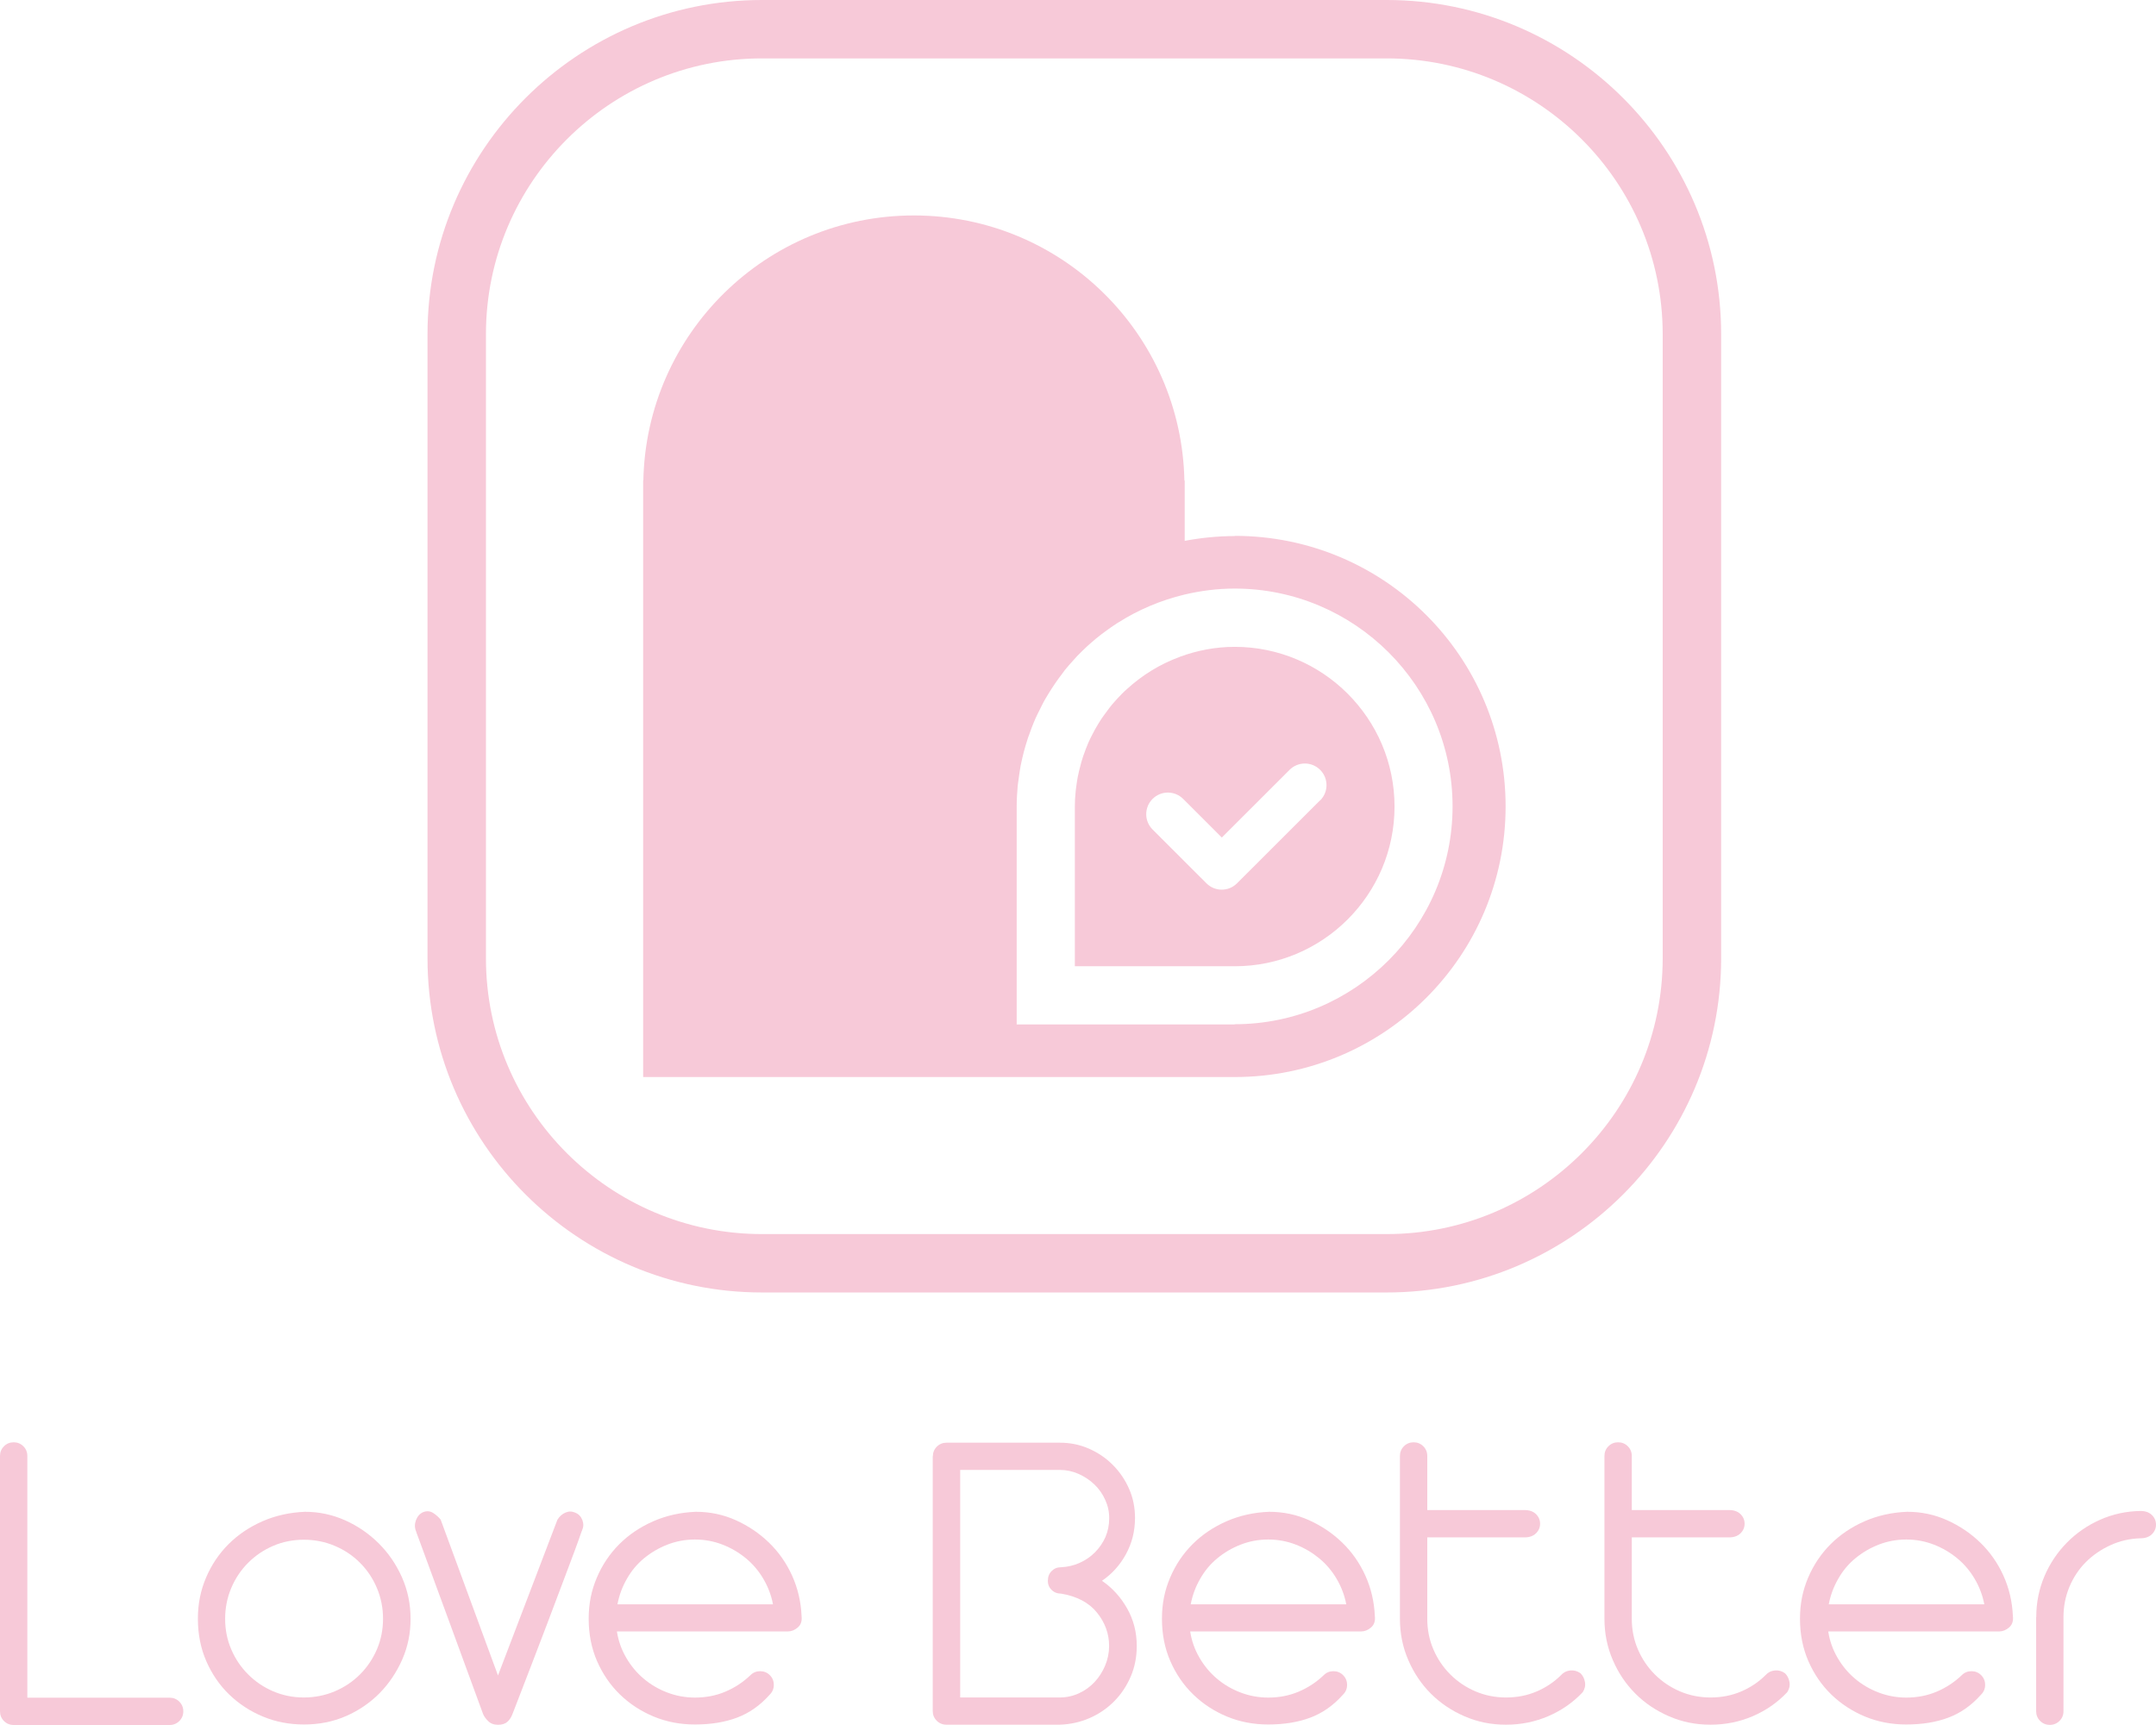 <svg width="135" height="108" viewBox="0 0 135 108" fill="none" xmlns="http://www.w3.org/2000/svg">
<path d="M86.827 80.92H47.712C36.164 80.92 26.769 71.534 26.769 59.998V20.922C26.769 9.386 36.164 0 47.712 0H86.827C98.375 0 107.771 9.386 107.771 20.922V59.998C107.771 71.534 98.375 80.92 86.827 80.92ZM47.712 3.656C38.182 3.656 30.428 11.402 30.428 20.922V59.998C30.428 69.518 38.182 77.264 47.712 77.264H86.827C96.357 77.264 104.111 69.518 104.111 59.998V20.922C104.111 11.402 96.357 3.656 86.827 3.656H47.712Z" fill="#F7C9D8"/>
<path d="M77.317 40.498C76.116 40.498 74.973 40.722 73.906 41.111C73.894 41.111 73.874 41.124 73.862 41.13C72.629 41.583 71.518 42.272 70.566 43.14C70.521 43.178 70.476 43.217 70.438 43.255C70.291 43.395 70.144 43.542 70.01 43.689C69.946 43.759 69.889 43.823 69.825 43.893C69.697 44.033 69.576 44.174 69.461 44.327C69.391 44.416 69.327 44.506 69.263 44.595C69.161 44.735 69.052 44.876 68.956 45.022C68.873 45.144 68.803 45.271 68.726 45.392C68.605 45.59 68.49 45.801 68.388 46.005C68.298 46.177 68.215 46.343 68.139 46.522C68.088 46.637 68.049 46.752 67.998 46.867C67.934 47.032 67.871 47.205 67.813 47.377C67.775 47.498 67.736 47.613 67.704 47.734C67.653 47.913 67.609 48.092 67.564 48.277C67.538 48.392 67.513 48.513 67.487 48.627C67.449 48.832 67.417 49.036 67.391 49.246C67.379 49.349 67.359 49.451 67.353 49.553C67.321 49.865 67.302 50.178 67.302 50.497V60.496H77.311C82.829 60.496 87.32 56.01 87.32 50.497C87.32 44.984 82.829 40.498 77.311 40.498H77.317ZM82.657 50.108L78.416 54.345L77.451 55.308C76.927 55.831 76.072 55.831 75.548 55.308L74.666 54.428L74.583 54.345L72.169 51.933C71.639 51.403 71.639 50.548 72.169 50.019C72.699 49.489 73.555 49.489 74.085 50.019L74.673 50.605L76.506 52.437L80.747 48.2C81.277 47.67 82.133 47.67 82.663 48.2C83.193 48.73 83.193 49.585 82.663 50.114L82.657 50.108Z" fill="#F7C9D8"/>
<path d="M77.317 33.563C76.244 33.563 75.197 33.671 74.181 33.863V30.085H74.162C73.977 20.891 66.472 13.489 57.223 13.489C47.974 13.489 40.469 20.891 40.284 30.085H40.272V30.322C40.272 30.36 40.272 30.392 40.272 30.424C40.272 30.456 40.272 30.494 40.272 30.526V67.432H77.317C86.681 67.432 94.275 59.851 94.275 50.491C94.275 41.13 86.687 33.55 77.317 33.55V33.563ZM77.317 64.139H63.661V50.497C63.661 50.057 63.687 49.623 63.725 49.196C63.738 49.055 63.764 48.915 63.783 48.768C63.821 48.487 63.859 48.207 63.91 47.926C63.942 47.76 63.981 47.594 64.019 47.434C64.077 47.186 64.14 46.943 64.211 46.701C64.262 46.529 64.313 46.356 64.37 46.19C64.447 45.967 64.53 45.744 64.613 45.527C64.683 45.354 64.747 45.182 64.824 45.01C64.913 44.806 65.016 44.608 65.118 44.404C65.207 44.231 65.284 44.059 65.38 43.887C65.475 43.715 65.584 43.549 65.686 43.376C65.935 42.974 66.197 42.585 66.484 42.215C66.548 42.132 66.612 42.043 66.676 41.953C66.849 41.737 67.034 41.532 67.219 41.328C67.296 41.239 67.379 41.15 67.455 41.067C67.653 40.862 67.858 40.665 68.062 40.473C68.139 40.403 68.216 40.333 68.299 40.263C68.522 40.065 68.752 39.873 68.988 39.695C69.052 39.644 69.116 39.599 69.18 39.554C69.442 39.363 69.704 39.172 69.978 38.999C69.991 38.993 70.01 38.98 70.023 38.974C71.281 38.176 72.68 37.583 74.168 37.225C75.177 36.989 76.225 36.849 77.305 36.849C84.835 36.849 90.954 42.968 90.954 50.484C90.954 58.001 84.829 64.126 77.305 64.126L77.317 64.139Z" fill="#F7C9D8"/>
<path d="M0 91.155C0 90.919 0.083 90.715 0.249 90.549C0.415 90.383 0.62 90.3 0.856 90.3C1.092 90.3 1.297 90.383 1.463 90.549C1.629 90.715 1.712 90.919 1.712 91.155V106.29H10.622C10.858 106.29 11.063 106.373 11.229 106.539C11.395 106.705 11.478 106.909 11.478 107.145C11.478 107.381 11.395 107.585 11.229 107.751C11.063 107.917 10.858 108 10.622 108H0.856C0.62 108 0.415 107.917 0.249 107.751C0.083 107.585 0 107.381 0 107.145L0 91.155Z" fill="#F7C9D8"/>
<path d="M19.091 94.651C19.973 94.651 20.816 94.83 21.614 95.187C22.413 95.545 23.115 96.03 23.722 96.636C24.329 97.242 24.814 97.95 25.172 98.76C25.53 99.571 25.708 100.432 25.708 101.351C25.708 102.27 25.536 103.099 25.185 103.903C24.833 104.701 24.361 105.403 23.767 106.009C23.166 106.615 22.464 107.094 21.659 107.445C20.848 107.796 19.979 107.968 19.04 107.968C18.101 107.968 17.258 107.802 16.46 107.47C15.661 107.138 14.959 106.679 14.352 106.092C13.745 105.505 13.266 104.803 12.915 103.999C12.564 103.189 12.391 102.308 12.391 101.351C12.391 100.394 12.564 99.571 12.902 98.773C13.241 97.976 13.713 97.274 14.307 96.68C14.908 96.081 15.61 95.609 16.434 95.245C17.252 94.888 18.14 94.69 19.098 94.651H19.091ZM14.097 101.351C14.097 102.034 14.224 102.672 14.48 103.265C14.735 103.865 15.093 104.388 15.54 104.835C15.993 105.288 16.517 105.639 17.111 105.894C17.712 106.149 18.35 106.277 19.027 106.277C19.704 106.277 20.35 106.149 20.956 105.894C21.563 105.639 22.093 105.282 22.54 104.835C22.988 104.388 23.345 103.859 23.601 103.265C23.856 102.666 23.984 102.027 23.984 101.351C23.984 100.675 23.856 100.03 23.601 99.424C23.345 98.818 22.988 98.288 22.54 97.842C22.087 97.389 21.563 97.038 20.956 96.782C20.35 96.527 19.704 96.4 19.027 96.4C18.35 96.4 17.705 96.527 17.111 96.782C16.511 97.038 15.987 97.395 15.54 97.842C15.093 98.288 14.735 98.818 14.48 99.424C14.224 100.03 14.097 100.675 14.097 101.351Z" fill="#F7C9D8"/>
<path d="M26.047 95.864C25.958 95.64 25.958 95.411 26.047 95.174C26.137 94.938 26.283 94.772 26.488 94.677C26.711 94.588 26.916 94.6 27.107 94.715C27.299 94.836 27.459 94.977 27.593 95.143L31.182 104.899L34.906 95.143C35.034 94.938 35.2 94.792 35.404 94.702C35.609 94.613 35.807 94.613 36.011 94.702C36.235 94.792 36.382 94.951 36.465 95.168C36.548 95.391 36.541 95.602 36.452 95.8C36.433 95.838 36.362 96.023 36.247 96.368C36.126 96.706 35.909 97.306 35.583 98.161C35.264 99.016 34.817 100.183 34.261 101.664C33.699 103.144 32.977 105.02 32.096 107.298C32.019 107.502 31.917 107.668 31.776 107.795C31.636 107.923 31.438 107.987 31.182 107.987C30.927 107.987 30.716 107.91 30.563 107.751C30.403 107.598 30.301 107.445 30.243 107.298C29.471 105.186 28.819 103.399 28.283 101.951C27.746 100.502 27.318 99.322 26.986 98.422C26.654 97.523 26.418 96.872 26.271 96.476C26.124 96.081 26.047 95.876 26.047 95.857V95.864Z" fill="#F7C9D8"/>
<path d="M38.63 102.149C38.719 102.736 38.917 103.284 39.211 103.789C39.505 104.293 39.869 104.733 40.303 105.097C40.738 105.467 41.229 105.754 41.779 105.964C42.328 106.175 42.909 106.283 43.516 106.283C44.2 106.283 44.832 106.162 45.419 105.913C46.007 105.664 46.531 105.32 46.991 104.88C47.157 104.714 47.361 104.631 47.597 104.631C47.834 104.631 48.038 104.714 48.204 104.88C48.37 105.046 48.453 105.25 48.453 105.486C48.453 105.722 48.37 105.926 48.204 106.092C47.597 106.775 46.914 107.253 46.148 107.54C45.381 107.827 44.506 107.968 43.51 107.968C42.59 107.968 41.728 107.802 40.929 107.47C40.131 107.138 39.428 106.679 38.822 106.092C38.215 105.505 37.736 104.803 37.384 103.999C37.033 103.189 36.861 102.308 36.861 101.351C36.861 100.394 37.033 99.571 37.372 98.773C37.71 97.976 38.183 97.274 38.777 96.68C39.377 96.081 40.08 95.609 40.904 95.245C41.721 94.888 42.609 94.69 43.567 94.651C44.449 94.651 45.285 94.824 46.065 95.175C46.844 95.525 47.54 95.991 48.147 96.578C48.754 97.165 49.239 97.855 49.597 98.646C49.954 99.437 50.152 100.279 50.191 101.179C50.229 101.491 50.146 101.728 49.954 101.893C49.763 102.059 49.552 102.142 49.335 102.142H38.63V102.149ZM43.516 96.387C42.909 96.387 42.334 96.495 41.791 96.706C41.249 96.916 40.763 97.204 40.329 97.561C39.895 97.918 39.537 98.346 39.256 98.844C38.968 99.341 38.77 99.871 38.662 100.445H48.402C48.294 99.877 48.089 99.341 47.795 98.844C47.502 98.346 47.138 97.918 46.703 97.561C46.269 97.204 45.783 96.916 45.241 96.706C44.698 96.495 44.123 96.387 43.516 96.387Z" fill="#F7C9D8"/>
<path d="M58.411 91.18C58.411 90.944 58.494 90.74 58.66 90.574C58.826 90.408 59.031 90.325 59.267 90.325H66.357C67.002 90.325 67.609 90.446 68.177 90.695C68.745 90.944 69.25 91.282 69.678 91.716C70.112 92.15 70.451 92.648 70.7 93.216C70.949 93.784 71.07 94.39 71.07 95.034C71.07 95.864 70.879 96.617 70.502 97.306C70.125 97.995 69.621 98.55 69.001 98.971C69.646 99.411 70.17 99.986 70.572 100.694C70.975 101.402 71.179 102.187 71.179 103.048C71.179 103.731 71.058 104.363 70.808 104.95C70.559 105.537 70.215 106.06 69.774 106.507C69.333 106.953 68.816 107.311 68.228 107.566C67.64 107.821 67.014 107.961 66.35 107.981H59.26C59.024 107.981 58.82 107.898 58.654 107.732C58.488 107.566 58.404 107.362 58.404 107.126V91.168L58.411 91.18ZM65.616 98.952C65.616 98.716 65.692 98.518 65.852 98.359C66.012 98.199 66.203 98.122 66.446 98.122C66.848 98.103 67.238 98.014 67.602 97.848C67.973 97.682 68.292 97.465 68.567 97.184C68.841 96.91 69.058 96.591 69.218 96.234C69.371 95.876 69.454 95.487 69.454 95.06C69.454 94.632 69.371 94.269 69.205 93.905C69.039 93.535 68.816 93.216 68.528 92.941C68.241 92.667 67.909 92.444 67.532 92.278C67.155 92.112 66.765 92.029 66.357 92.029H60.123V106.277H66.357C66.778 106.277 67.18 106.188 67.557 106.015C67.934 105.843 68.26 105.607 68.535 105.313C68.809 105.02 69.033 104.675 69.199 104.28C69.365 103.884 69.448 103.476 69.448 103.055C69.448 102.283 69.192 101.587 68.688 100.962C68.183 100.336 67.43 99.941 66.44 99.775C66.203 99.775 66.005 99.698 65.846 99.539C65.686 99.386 65.609 99.188 65.609 98.945L65.616 98.952Z" fill="#F7C9D8"/>
<path d="M74.526 102.149C74.615 102.736 74.813 103.284 75.107 103.789C75.401 104.293 75.765 104.733 76.199 105.097C76.634 105.467 77.125 105.754 77.675 105.964C78.224 106.175 78.805 106.283 79.412 106.283C80.096 106.283 80.728 106.162 81.315 105.913C81.903 105.664 82.427 105.32 82.887 104.88C83.053 104.714 83.257 104.631 83.493 104.631C83.73 104.631 83.934 104.714 84.1 104.88C84.266 105.046 84.349 105.25 84.349 105.486C84.349 105.722 84.266 105.926 84.1 106.092C83.493 106.775 82.81 107.253 82.044 107.54C81.277 107.827 80.402 107.968 79.406 107.968C78.486 107.968 77.624 107.802 76.825 107.47C76.027 107.138 75.324 106.679 74.718 106.092C74.111 105.505 73.632 104.803 73.28 103.999C72.929 103.189 72.757 102.308 72.757 101.351C72.757 100.394 72.929 99.571 73.268 98.773C73.606 97.976 74.079 97.274 74.673 96.68C75.273 96.081 75.976 95.609 76.8 95.245C77.617 94.888 78.505 94.69 79.463 94.651C80.345 94.651 81.181 94.824 81.96 95.175C82.74 95.525 83.436 95.991 84.043 96.578C84.65 97.165 85.135 97.855 85.493 98.646C85.85 99.437 86.048 100.279 86.087 101.179C86.125 101.491 86.042 101.728 85.85 101.893C85.659 102.059 85.448 102.142 85.231 102.142H74.526V102.149ZM79.412 96.387C78.805 96.387 78.23 96.495 77.688 96.706C77.145 96.916 76.659 97.204 76.225 97.561C75.79 97.918 75.433 98.346 75.152 98.844C74.864 99.341 74.666 99.871 74.558 100.445H84.298C84.19 99.877 83.985 99.341 83.692 98.844C83.398 98.346 83.034 97.918 82.599 97.561C82.165 97.204 81.68 96.916 81.137 96.706C80.594 96.495 80.019 96.387 79.412 96.387Z" fill="#F7C9D8"/>
<path d="M87.658 91.155C87.658 90.919 87.741 90.715 87.907 90.549C88.073 90.383 88.278 90.3 88.514 90.3C88.75 90.3 88.955 90.383 89.121 90.549C89.287 90.715 89.37 90.919 89.37 91.155V94.543H95.469C95.763 94.543 96 94.626 96.172 94.792C96.345 94.958 96.434 95.162 96.434 95.398C96.434 95.634 96.345 95.838 96.172 96.004C96 96.17 95.763 96.253 95.469 96.253H89.37V101.351C89.37 102.034 89.498 102.672 89.753 103.265C90.008 103.865 90.366 104.388 90.813 104.835C91.267 105.288 91.79 105.639 92.385 105.894C92.985 106.149 93.624 106.277 94.301 106.277C94.978 106.277 95.616 106.156 96.204 105.907C96.792 105.658 97.309 105.314 97.75 104.873C97.897 104.707 98.088 104.612 98.318 104.586C98.548 104.561 98.765 104.618 98.97 104.765C99.117 104.912 99.206 105.097 99.244 105.314C99.283 105.537 99.232 105.747 99.104 105.945C98.497 106.59 97.782 107.087 96.951 107.445C96.121 107.802 95.24 107.981 94.301 107.981C93.362 107.981 92.519 107.808 91.707 107.457C90.896 107.107 90.194 106.634 89.6 106.041C88.999 105.441 88.527 104.739 88.182 103.935C87.83 103.125 87.658 102.264 87.658 101.345V91.148V91.155Z" fill="#F7C9D8"/>
<path d="M100.464 91.155C100.464 90.919 100.547 90.715 100.713 90.549C100.879 90.383 101.084 90.3 101.32 90.3C101.556 90.3 101.761 90.383 101.927 90.549C102.093 90.715 102.176 90.919 102.176 91.155V94.543H108.276C108.569 94.543 108.806 94.626 108.978 94.792C109.151 94.958 109.24 95.162 109.24 95.398C109.24 95.634 109.151 95.838 108.978 96.004C108.806 96.17 108.569 96.253 108.276 96.253H102.176V101.351C102.176 102.034 102.304 102.672 102.559 103.265C102.815 103.865 103.172 104.388 103.619 104.835C104.073 105.288 104.597 105.639 105.191 105.894C105.791 106.149 106.43 106.277 107.107 106.277C107.784 106.277 108.423 106.156 109.01 105.907C109.598 105.658 110.115 105.314 110.556 104.873C110.703 104.707 110.894 104.612 111.124 104.586C111.354 104.561 111.571 104.618 111.776 104.765C111.923 104.912 112.012 105.097 112.05 105.314C112.089 105.537 112.038 105.747 111.91 105.945C111.303 106.59 110.588 107.087 109.757 107.445C108.927 107.802 108.046 107.981 107.107 107.981C106.168 107.981 105.325 107.808 104.514 107.457C103.702 107.107 103 106.634 102.406 106.041C101.805 105.441 101.333 104.739 100.988 103.935C100.637 103.125 100.464 102.264 100.464 101.345V91.148V91.155Z" fill="#F7C9D8"/>
<path d="M114.478 102.149C114.567 102.736 114.765 103.284 115.059 103.789C115.353 104.293 115.717 104.733 116.151 105.097C116.586 105.467 117.077 105.754 117.627 105.964C118.176 106.175 118.757 106.283 119.364 106.283C120.047 106.283 120.68 106.162 121.267 105.913C121.855 105.664 122.379 105.32 122.839 104.88C123.005 104.714 123.209 104.631 123.445 104.631C123.682 104.631 123.886 104.714 124.052 104.88C124.218 105.046 124.301 105.25 124.301 105.486C124.301 105.722 124.218 105.926 124.052 106.092C123.445 106.775 122.762 107.253 121.995 107.54C121.229 107.827 120.354 107.968 119.358 107.968C118.438 107.968 117.576 107.802 116.777 107.47C115.979 107.138 115.276 106.679 114.669 106.092C114.063 105.505 113.584 104.803 113.232 103.999C112.881 103.189 112.708 102.308 112.708 101.351C112.708 100.394 112.881 99.571 113.219 98.773C113.558 97.976 114.031 97.274 114.625 96.68C115.225 96.081 115.928 95.609 116.752 95.245C117.569 94.888 118.457 94.69 119.415 94.651C120.296 94.651 121.133 94.824 121.912 95.175C122.692 95.525 123.388 95.991 123.995 96.578C124.601 97.165 125.087 97.855 125.445 98.646C125.802 99.437 126 100.279 126.039 101.179C126.077 101.491 125.994 101.728 125.802 101.893C125.611 102.059 125.4 102.142 125.183 102.142H114.478V102.149ZM119.364 96.387C118.757 96.387 118.182 96.495 117.639 96.706C117.096 96.916 116.611 97.204 116.177 97.561C115.742 97.918 115.385 98.346 115.104 98.844C114.816 99.341 114.618 99.871 114.51 100.445H124.25C124.142 99.877 123.937 99.341 123.643 98.844C123.35 98.346 122.985 97.918 122.551 97.561C122.117 97.204 121.631 96.916 121.088 96.706C120.546 96.495 119.971 96.387 119.364 96.387Z" fill="#F7C9D8"/>
<path d="M127.502 101.242C127.502 100.343 127.674 99.494 128.012 98.69C128.351 97.892 128.824 97.191 129.418 96.585C130.018 95.978 130.708 95.5 131.5 95.149C132.292 94.798 133.135 94.613 134.036 94.6C134.329 94.6 134.566 94.683 134.738 94.849C134.911 95.015 135 95.219 135 95.455C135 95.691 134.911 95.895 134.738 96.061C134.566 96.227 134.329 96.31 134.036 96.31C133.371 96.329 132.745 96.47 132.158 96.738C131.57 97.006 131.053 97.357 130.612 97.797C130.171 98.237 129.826 98.76 129.577 99.354C129.328 99.954 129.207 100.579 129.207 101.242V107.138C129.207 107.374 129.124 107.578 128.958 107.744C128.792 107.91 128.587 107.993 128.351 107.993C128.115 107.993 127.91 107.91 127.744 107.744C127.578 107.578 127.495 107.374 127.495 107.138V101.242H127.502Z" fill="#F7C9D8"/>
</svg>
